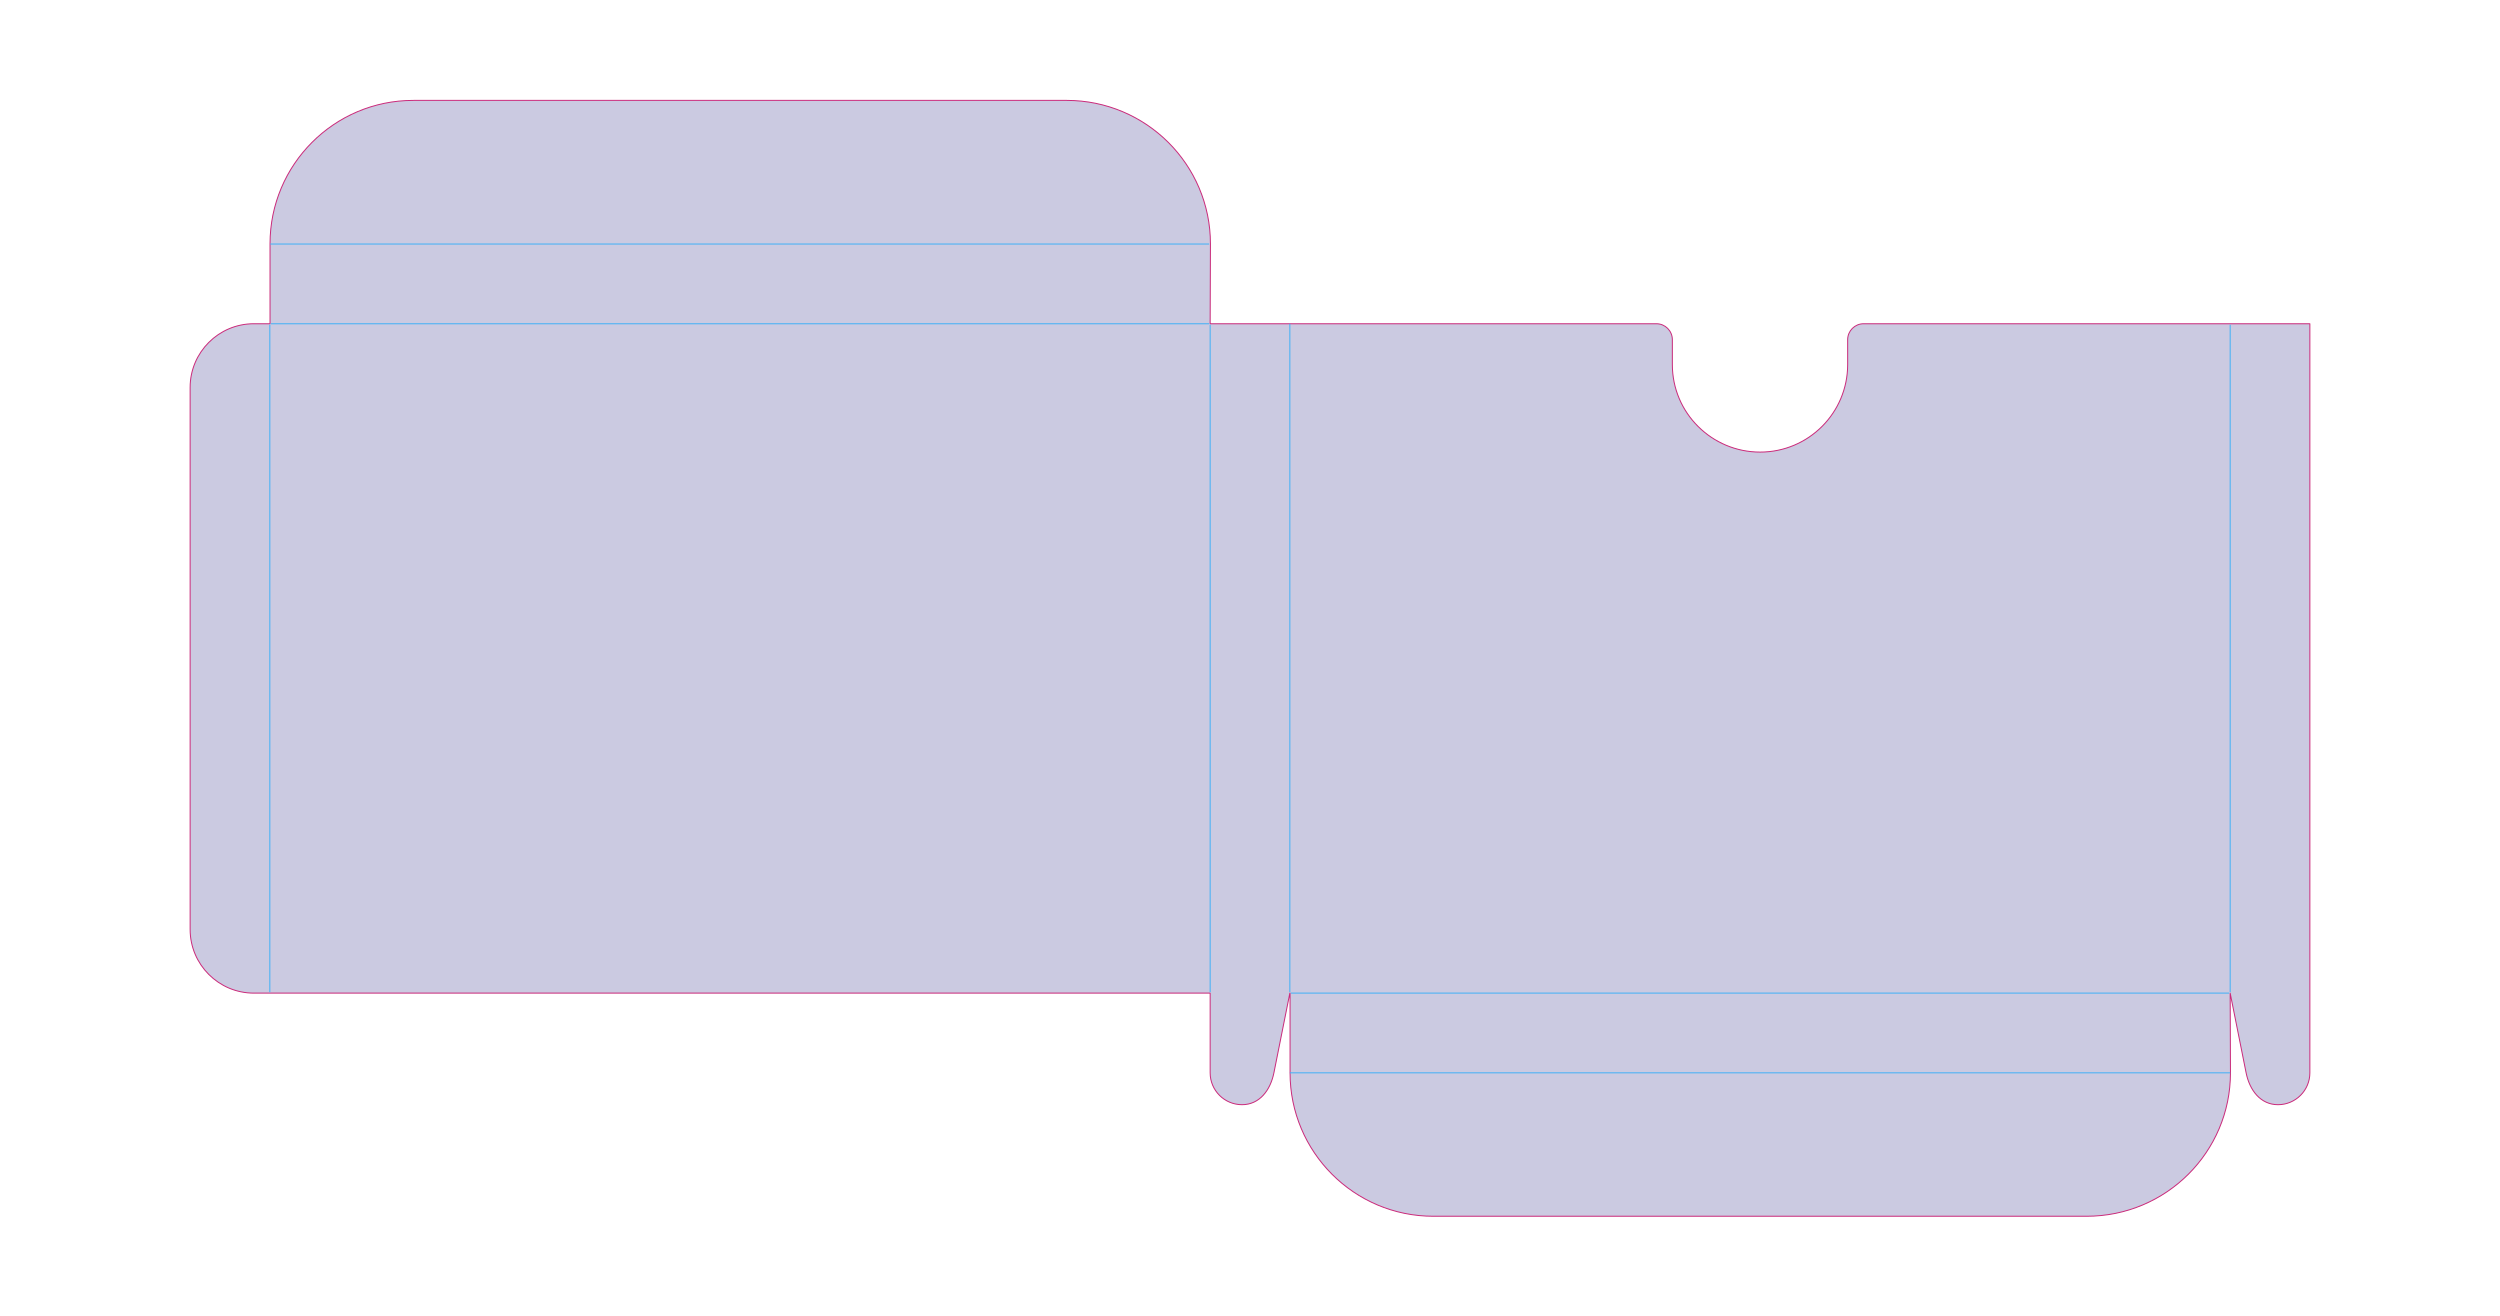 <svg xmlns="http://www.w3.org/2000/svg" width="8.312in" height="4.375in" viewBox="-100 -100 2328 1321">
  <g stroke-linecap="round">
    <path fill="#cbcae1" fill-rule="evenodd" stroke="#ca2a7a" stroke-linejoin="round" d="M0 289c0-35.347 28.654-64 64-64h16.213v-80h.002l-.002-.213c0-79.529 64.376-144 143.787-144l.426.002V.787H879.93c79.725 0 144.355 64.471 144.355 144 0 3.06-.285 80.213-.285 80.213h448c8.836 0 16 7.163 16 16v25c0 48.54 39.563 87.853 88.105 87.853S1664 314.502 1664 265.96V241c0-8.837 7.164-16 16-16h448v752c0 17.673-14.327 32-32 32-17.673 0-28.519-14.648-32-32l-16-80s.285 76.943.285 80c0 79.527-64.633 144-144.357 144l-.14-.002v.002h-655.362v-.004c-.143 0-.284.004-.426.004-79.41 0-143.787-64.473-143.787-144l.002-.213h-.002V897H1104l-16 80c-3.481 17.351-14.327 32-32 32-17.673 0-32-14.328-32-32v-80H64c-35.346 0-64-28.654-64-64Z"/>
    <path fill="none" stroke="#41b0f6" d="M80 226v670-670Zm1-81h942H81Zm0 80h942H81Zm943 1v670-670Zm80-1v671-671Zm0 752h944-944Zm1-80h942-942Zm943-671v670-670Z"/>
  </g>
</svg>
